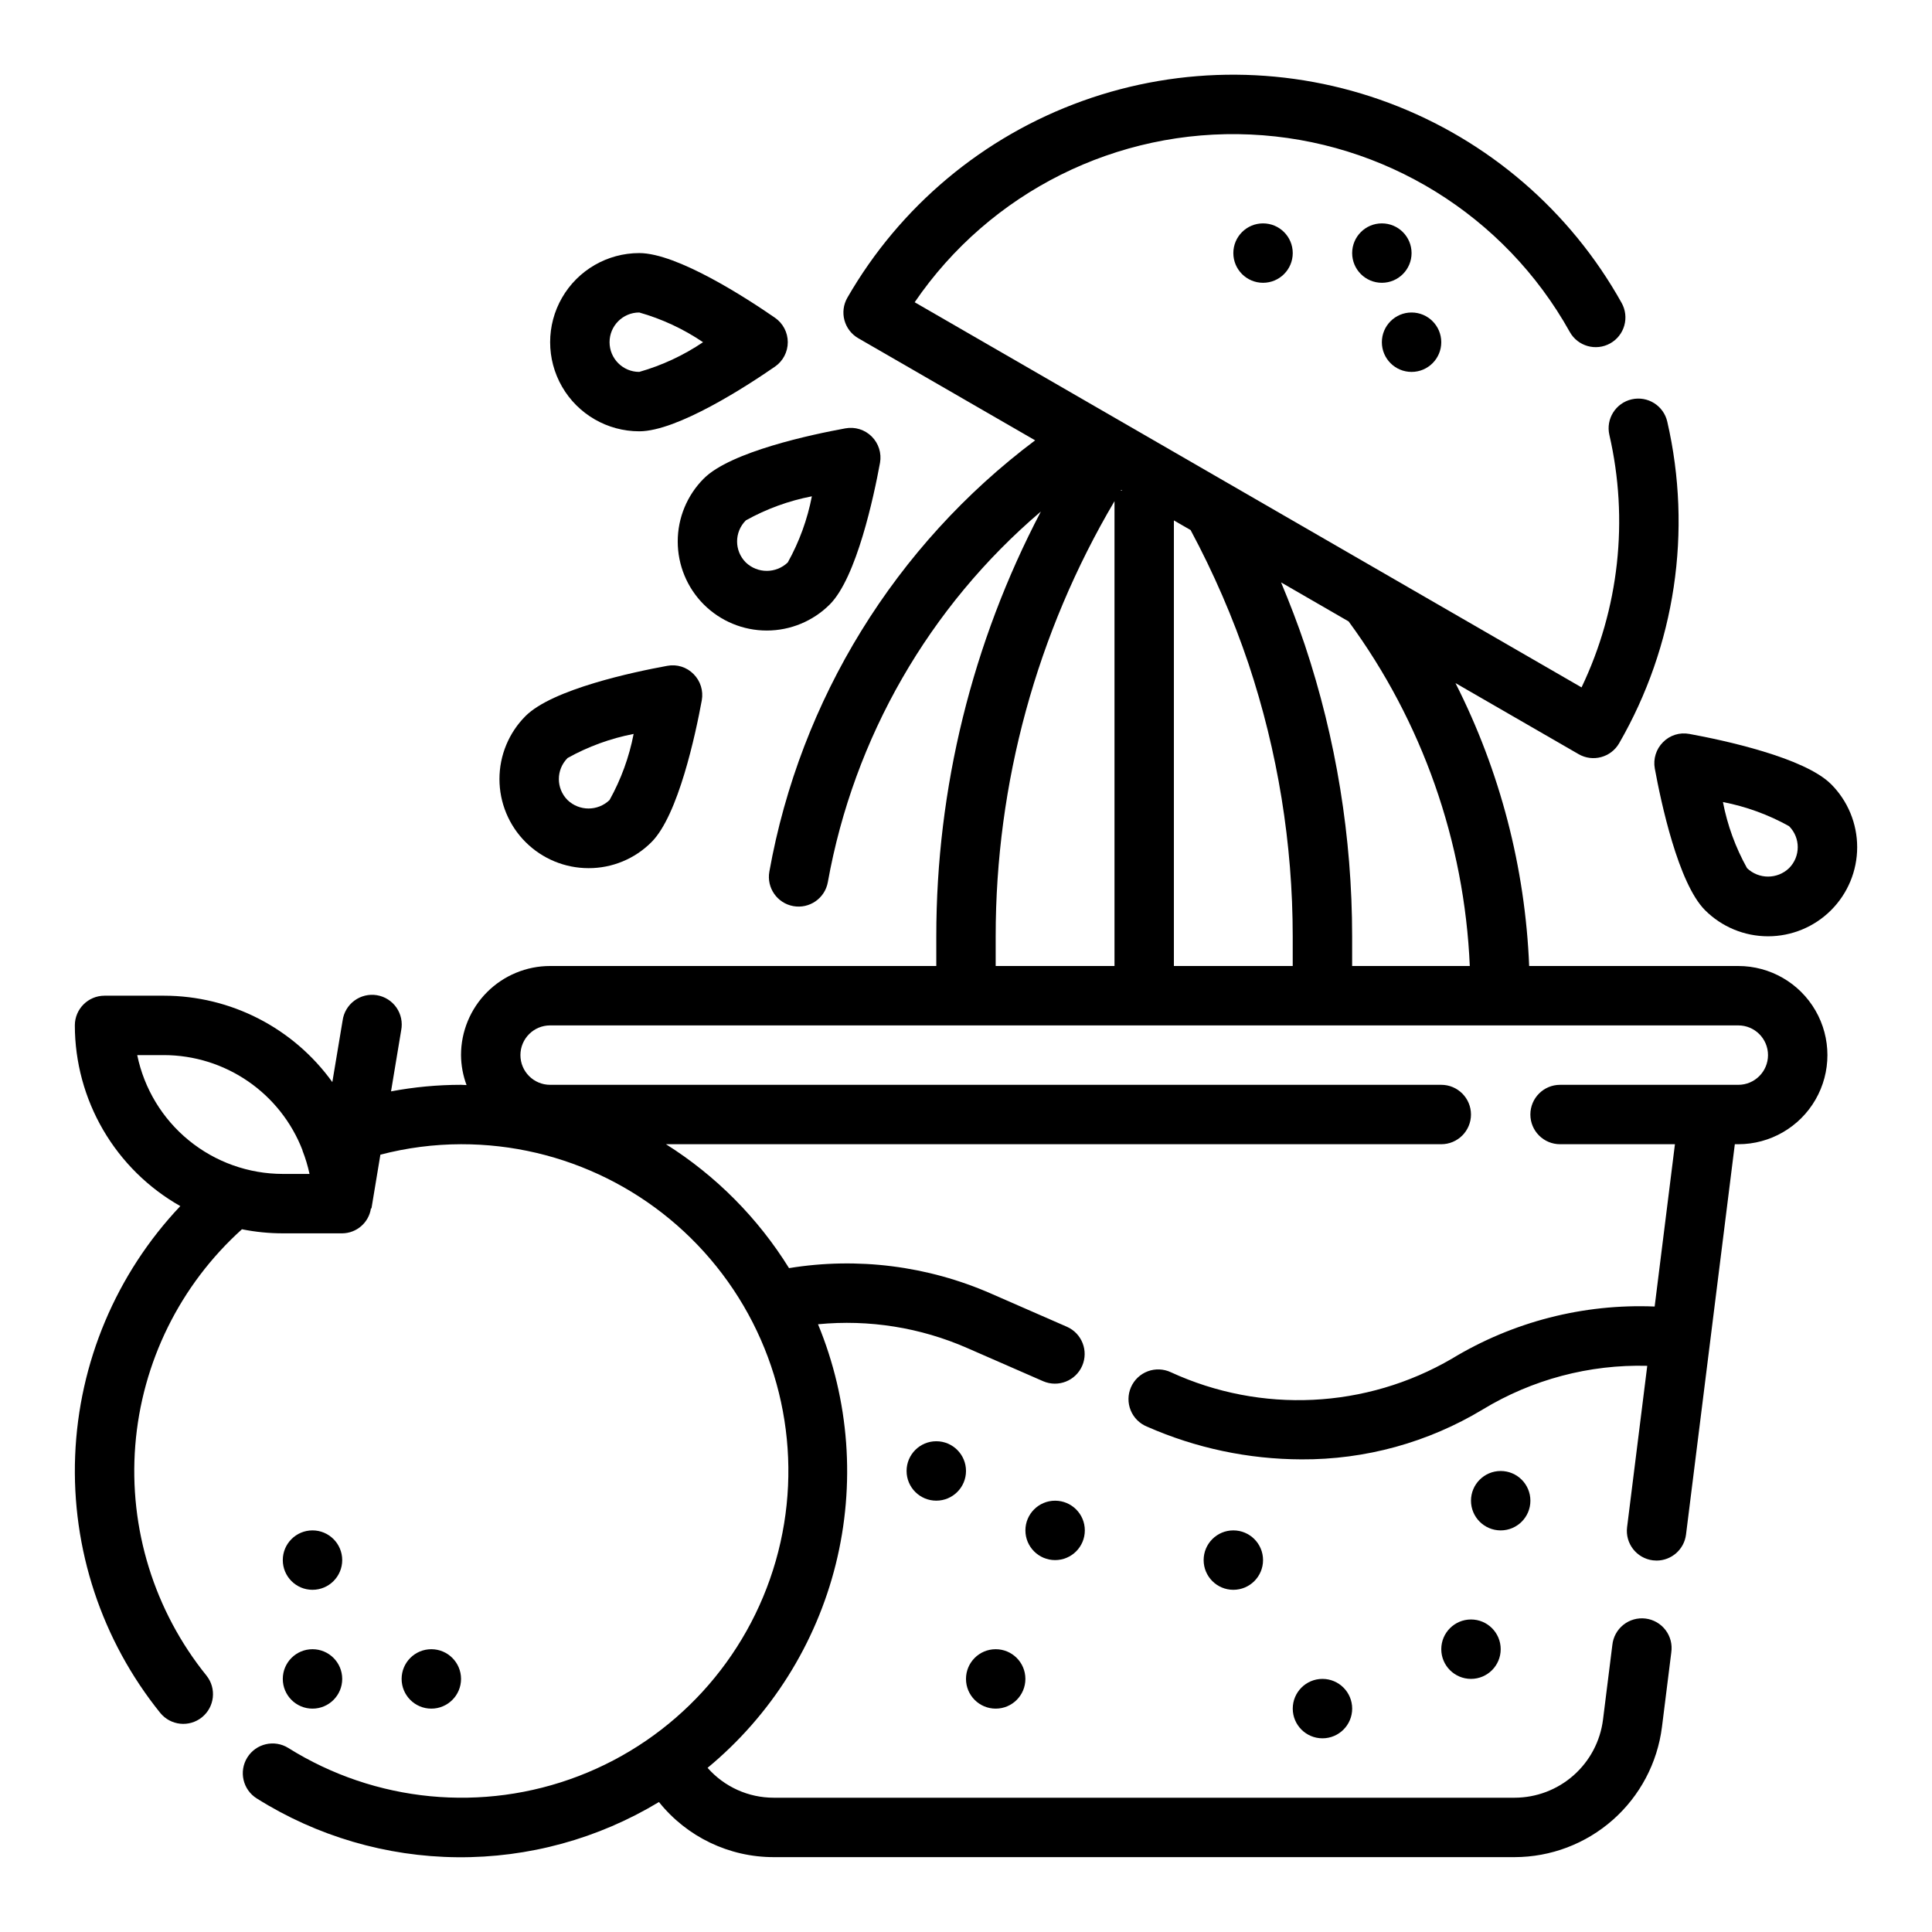 <?xml version="1.0" encoding="UTF-8"?>
<!-- Uploaded to: ICON Repo, www.svgrepo.com, Generator: ICON Repo Mixer Tools -->
<svg fill="#000000" width="800px" height="800px" version="1.1" viewBox="144 144 512 512" xmlns="http://www.w3.org/2000/svg">
 <g>
  <path d="m604.67 400h-55.426c-1.055-26.105-7.715-51.676-19.531-74.977l32.621 18.828v0.004c3.766 2.172 8.578 0.883 10.754-2.883 14.879-25.77 19.438-56.223 12.758-85.223-0.965-4.238-5.188-6.891-9.426-5.922s-6.891 5.188-5.922 9.426c5.18 22.496 2.582 46.086-7.371 66.914l-176.73-102.07c19.965-29.234 53.637-46.051 89-44.449 35.363 1.605 67.375 21.398 84.609 52.32 2.121 3.797 6.918 5.152 10.715 3.031 1.824-1.02 3.168-2.719 3.734-4.727 0.57-2.012 0.316-4.164-0.703-5.988-13.609-24.402-35.441-43.18-61.605-52.984-26.16-9.809-54.957-10.008-81.254-0.559-26.297 9.445-48.383 27.922-62.324 52.137-2.176 3.766-0.883 8.578 2.879 10.754l46.871 27.062c-37.078 27.82-62.246 68.652-70.43 114.28-0.777 4.277 2.059 8.379 6.336 9.156s8.379-2.059 9.156-6.336c6.879-38.297 26.836-73.016 56.465-98.238-18.207 34.73-27.719 73.359-27.719 112.57v7.871l-102.34 0.004c-6.262 0-12.27 2.488-16.699 6.914-4.426 4.43-6.914 10.438-6.914 16.699 0.023 2.715 0.52 5.402 1.469 7.945-0.496 0-0.977-0.07-1.473-0.07h0.004c-6.223 0.004-12.434 0.586-18.547 1.738l2.691-16.191c0.41-2.09-0.039-4.258-1.25-6.008-1.211-1.75-3.082-2.934-5.184-3.285-2.098-0.348-4.25 0.168-5.965 1.434-1.711 1.262-2.84 3.168-3.125 5.277l-2.723 16.32v-0.004c-10.328-14.359-26.93-22.883-44.621-22.898h-15.742c-4.348 0-7.875 3.523-7.875 7.871 0.012 9.738 2.606 19.301 7.512 27.715 4.91 8.41 11.961 15.371 20.438 20.172-16.988 17.953-26.891 41.461-27.867 66.156-0.977 24.699 7.035 48.914 22.551 68.156 2.734 3.359 7.668 3.879 11.043 1.164 3.371-2.719 3.918-7.648 1.223-11.035-13.871-17.176-20.629-39.016-18.883-61.023 1.746-22.004 11.863-42.504 28.266-57.277 3.562 0.715 7.191 1.074 10.824 1.078h15.746c3.816-0.031 7.047-2.832 7.617-6.606h0.141l2.363-14.242c6.977-1.82 14.156-2.75 21.367-2.769 27.203-0.051 52.852 12.688 69.25 34.391 16.402 21.707 21.648 49.859 14.164 76.016-7.481 26.156-26.82 47.277-52.219 57.027-25.398 9.75-53.902 6.996-76.965-7.434-3.695-2.305-8.559-1.176-10.863 2.519-2.305 3.695-1.176 8.559 2.519 10.863 15.93 10.016 34.332 15.41 53.152 15.574 18.816 0.168 37.312-4.898 53.418-14.633 7.398 9.246 18.602 14.621 30.441 14.605h196.31c9.59-0.016 18.844-3.523 26.035-9.871 7.188-6.348 11.816-15.094 13.02-24.609l2.473-19.773h-0.004c0.312-2.098-0.23-4.231-1.516-5.922-1.281-1.688-3.188-2.789-5.293-3.051-2.102-0.262-4.223 0.332-5.883 1.656-1.656 1.32-2.711 3.254-2.926 5.363l-2.473 19.773c-0.719 5.711-3.5 10.961-7.812 14.766-4.312 3.809-9.867 5.914-15.621 5.922h-196.31c-6.719 0.012-13.117-2.875-17.555-7.918 16.797-13.898 28.703-32.809 33.969-53.961 5.266-21.156 3.621-43.441-4.699-63.594 13.5-1.312 27.113 0.855 39.539 6.301l20.137 8.801c3.981 1.711 8.594-0.113 10.328-4.082 1.73-3.973-0.07-8.594-4.031-10.348l-20.129-8.801c-16.816-7.363-35.406-9.703-53.527-6.746-8.238-13.281-19.391-24.508-32.613-32.836h205.46c4.348 0 7.875-3.523 7.875-7.871s-3.527-7.871-7.875-7.871h-236.16c-4.348 0-7.871-3.527-7.871-7.875 0-4.348 3.523-7.871 7.871-7.871h314.88c4.348 0 7.871 3.523 7.871 7.871 0 4.348-3.523 7.875-7.871 7.875h-47.234c-4.348 0-7.871 3.523-7.871 7.871s3.523 7.871 7.871 7.871h30.441l-5.375 43.012c-18.883-0.781-37.578 4.027-53.742 13.824-22.75 13.258-50.531 14.598-74.453 3.598-1.926-0.91-4.137-1.004-6.133-0.258-1.992 0.746-3.602 2.269-4.453 4.223-0.852 1.949-0.879 4.164-0.07 6.137 0.809 1.969 2.379 3.527 4.359 4.32 12.883 5.676 26.805 8.621 40.887 8.66 16.938 0.094 33.574-4.488 48.074-13.242 13.117-7.945 28.242-11.953 43.57-11.547l-5.344 42.762v-0.004c-0.539 4.312 2.519 8.246 6.832 8.789 0.328 0.039 0.66 0.059 0.992 0.062 3.965-0.012 7.301-2.965 7.793-6.898l12.934-103.44h0.922c8.438 0 16.234-4.5 20.453-11.809 4.219-7.305 4.219-16.309 0-23.617-4.219-7.305-12.016-11.805-20.453-11.805zm-385.73 55.102c-9.07-0.008-17.859-3.144-24.887-8.883-7.027-5.734-11.859-13.719-13.688-22.605h7.086c7.945 0.012 15.699 2.422 22.25 6.918s11.59 10.863 14.457 18.273v0.102c0.793 2.012 1.414 4.082 1.867 6.195zm314.57-55.105-31.18 0.004v-7.875c-0.008-26.242-4.238-52.312-12.535-77.207-1.875-5.582-4.008-11.098-6.297-16.578l17.902 10.344c19.516 26.582 30.695 58.367 32.109 91.316zm-92.379-126.12 0.285 0.164h-0.387zm-33.266 118.25c-0.012-40.559 10.863-80.383 31.488-115.31v123.18h-31.488zm47.23 7.871v-118.08l4.426 2.551c6.094 11.359 11.223 23.211 15.344 35.426 7.754 23.293 11.715 47.68 11.719 72.23v7.871z"/>
  <path d="m541.7 581.05c0 4.348-3.523 7.871-7.871 7.871-4.348 0-7.875-3.523-7.875-7.871 0-4.348 3.527-7.871 7.875-7.871 4.348 0 7.871 3.523 7.871 7.871"/>
  <path d="m478.72 557.44c0 4.348-3.523 7.875-7.871 7.875s-7.871-3.527-7.871-7.875 3.523-7.871 7.871-7.871 7.871 3.523 7.871 7.871"/>
  <path d="m502.34 596.8c0 4.348-3.527 7.871-7.875 7.871-4.348 0-7.871-3.523-7.871-7.871 0-4.348 3.523-7.875 7.871-7.875 4.348 0 7.875 3.527 7.875 7.875"/>
  <path d="m415.74 588.93c0 4.348-3.523 7.875-7.871 7.875s-7.871-3.527-7.871-7.875c0-4.348 3.523-7.871 7.871-7.871s7.871 3.523 7.871 7.871"/>
  <path d="m431.49 549.57c0 4.348-3.527 7.871-7.875 7.871-4.348 0-7.871-3.523-7.871-7.871s3.523-7.871 7.871-7.871c4.348 0 7.875 3.523 7.875 7.871"/>
  <path d="m400 533.82c0 4.348-3.527 7.871-7.875 7.871s-7.871-3.523-7.871-7.871c0-4.348 3.523-7.875 7.871-7.875s7.875 3.527 7.875 7.875"/>
  <path d="m549.57 541.7c0 4.348-3.523 7.871-7.871 7.871-4.348 0-7.871-3.523-7.871-7.871 0-4.348 3.523-7.871 7.871-7.871 4.348 0 7.871 3.523 7.871 7.871"/>
  <path d="m518.08 211.07c0 4.348-3.523 7.871-7.871 7.871-4.348 0-7.871-3.523-7.871-7.871 0-4.348 3.523-7.871 7.871-7.871 4.348 0 7.871 3.523 7.871 7.871"/>
  <path d="m525.95 234.69c0 4.348-3.523 7.871-7.871 7.871s-7.871-3.523-7.871-7.871 3.523-7.875 7.871-7.875 7.871 3.527 7.871 7.875"/>
  <path d="m486.59 211.07c0 4.348-3.523 7.871-7.871 7.871s-7.871-3.523-7.871-7.871c0-4.348 3.523-7.871 7.871-7.871s7.871 3.523 7.871 7.871"/>
  <path d="m330.5 304.18c4.43 4.43 10.438 6.918 16.699 6.918 6.266 0 12.273-2.488 16.703-6.918 7.086-7.086 11.676-28.629 13.312-37.543 0.449-2.535-0.371-5.137-2.199-6.957-1.824-1.82-4.43-2.629-6.965-2.164-8.918 1.629-30.434 6.188-37.543 13.305-4.418 4.426-6.902 10.422-6.902 16.676 0 6.258 2.477 12.254 6.894 16.684zm11.133-22.262c5.461-3.047 11.379-5.207 17.523-6.391-1.188 6.141-3.34 12.055-6.387 17.523-3.109 2.984-8.02 2.984-11.129 0-3.07-3.074-3.07-8.051 0-11.125z"/>
  <path d="m629.25 351.81c-7.086-7.086-28.629-11.676-37.551-13.312l0.004 0.004c-2.547-0.488-5.168 0.332-6.984 2.18-1.828 1.828-2.644 4.438-2.18 6.981 1.637 8.91 6.203 30.426 13.312 37.543 4.426 4.43 10.434 6.922 16.699 6.922 6.262 0 12.27-2.484 16.699-6.914 4.434-4.43 6.922-10.434 6.922-16.699 0.004-6.262-2.484-12.27-6.914-16.703zm-11.141 22.262h0.004c-3.109 2.977-8.012 2.977-11.125 0-3.051-5.461-5.207-11.375-6.391-17.52 6.141 1.188 12.059 3.344 17.523 6.391 3.066 3.074 3.066 8.051 0 11.121z"/>
  <path d="m299.97 374.07c6.266 0.02 12.281-2.473 16.695-6.918 7.086-7.086 11.676-28.629 13.312-37.543 0.465-2.543-0.352-5.152-2.18-6.981-1.816-1.848-4.438-2.664-6.984-2.172-8.918 1.629-30.434 6.188-37.543 13.305l0.004-0.004c-4.43 4.43-6.914 10.438-6.914 16.699 0 6.262 2.484 12.27 6.914 16.695 4.426 4.43 10.434 6.918 16.695 6.918zm-5.574-29.18c5.465-3.047 11.379-5.207 17.523-6.391-1.184 6.141-3.34 12.055-6.383 17.52-3.109 2.988-8.023 2.988-11.133 0-3.066-3.07-3.066-8.047 0-11.121z"/>
  <path d="m313.41 258.3c10.059 0 28.504-11.98 35.961-17.137 2.129-1.469 3.398-3.891 3.398-6.477 0-2.59-1.27-5.012-3.398-6.481-7.457-5.156-25.902-17.137-35.961-17.137-8.438 0-16.234 4.5-20.453 11.809-4.219 7.305-4.219 16.309 0 23.613 4.219 7.309 12.016 11.809 20.453 11.809zm0-31.488c6.016 1.707 11.723 4.367 16.902 7.875-5.184 3.5-10.887 6.156-16.902 7.871-4.348 0-7.871-3.523-7.871-7.871s3.523-7.875 7.871-7.875z"/>
  <path d="m234.69 588.93c0 4.348-3.527 7.875-7.875 7.875s-7.871-3.527-7.871-7.875c0-4.348 3.523-7.871 7.871-7.871s7.875 3.523 7.875 7.871"/>
  <path d="m266.18 588.93c0 4.348-3.527 7.875-7.875 7.875-4.348 0-7.871-3.527-7.871-7.875 0-4.348 3.523-7.871 7.871-7.871 4.348 0 7.875 3.523 7.875 7.871"/>
  <path d="m234.69 557.44c0 4.348-3.527 7.875-7.875 7.875s-7.871-3.527-7.871-7.875 3.523-7.871 7.871-7.871 7.875 3.523 7.875 7.871"/>
 </g>
</svg>